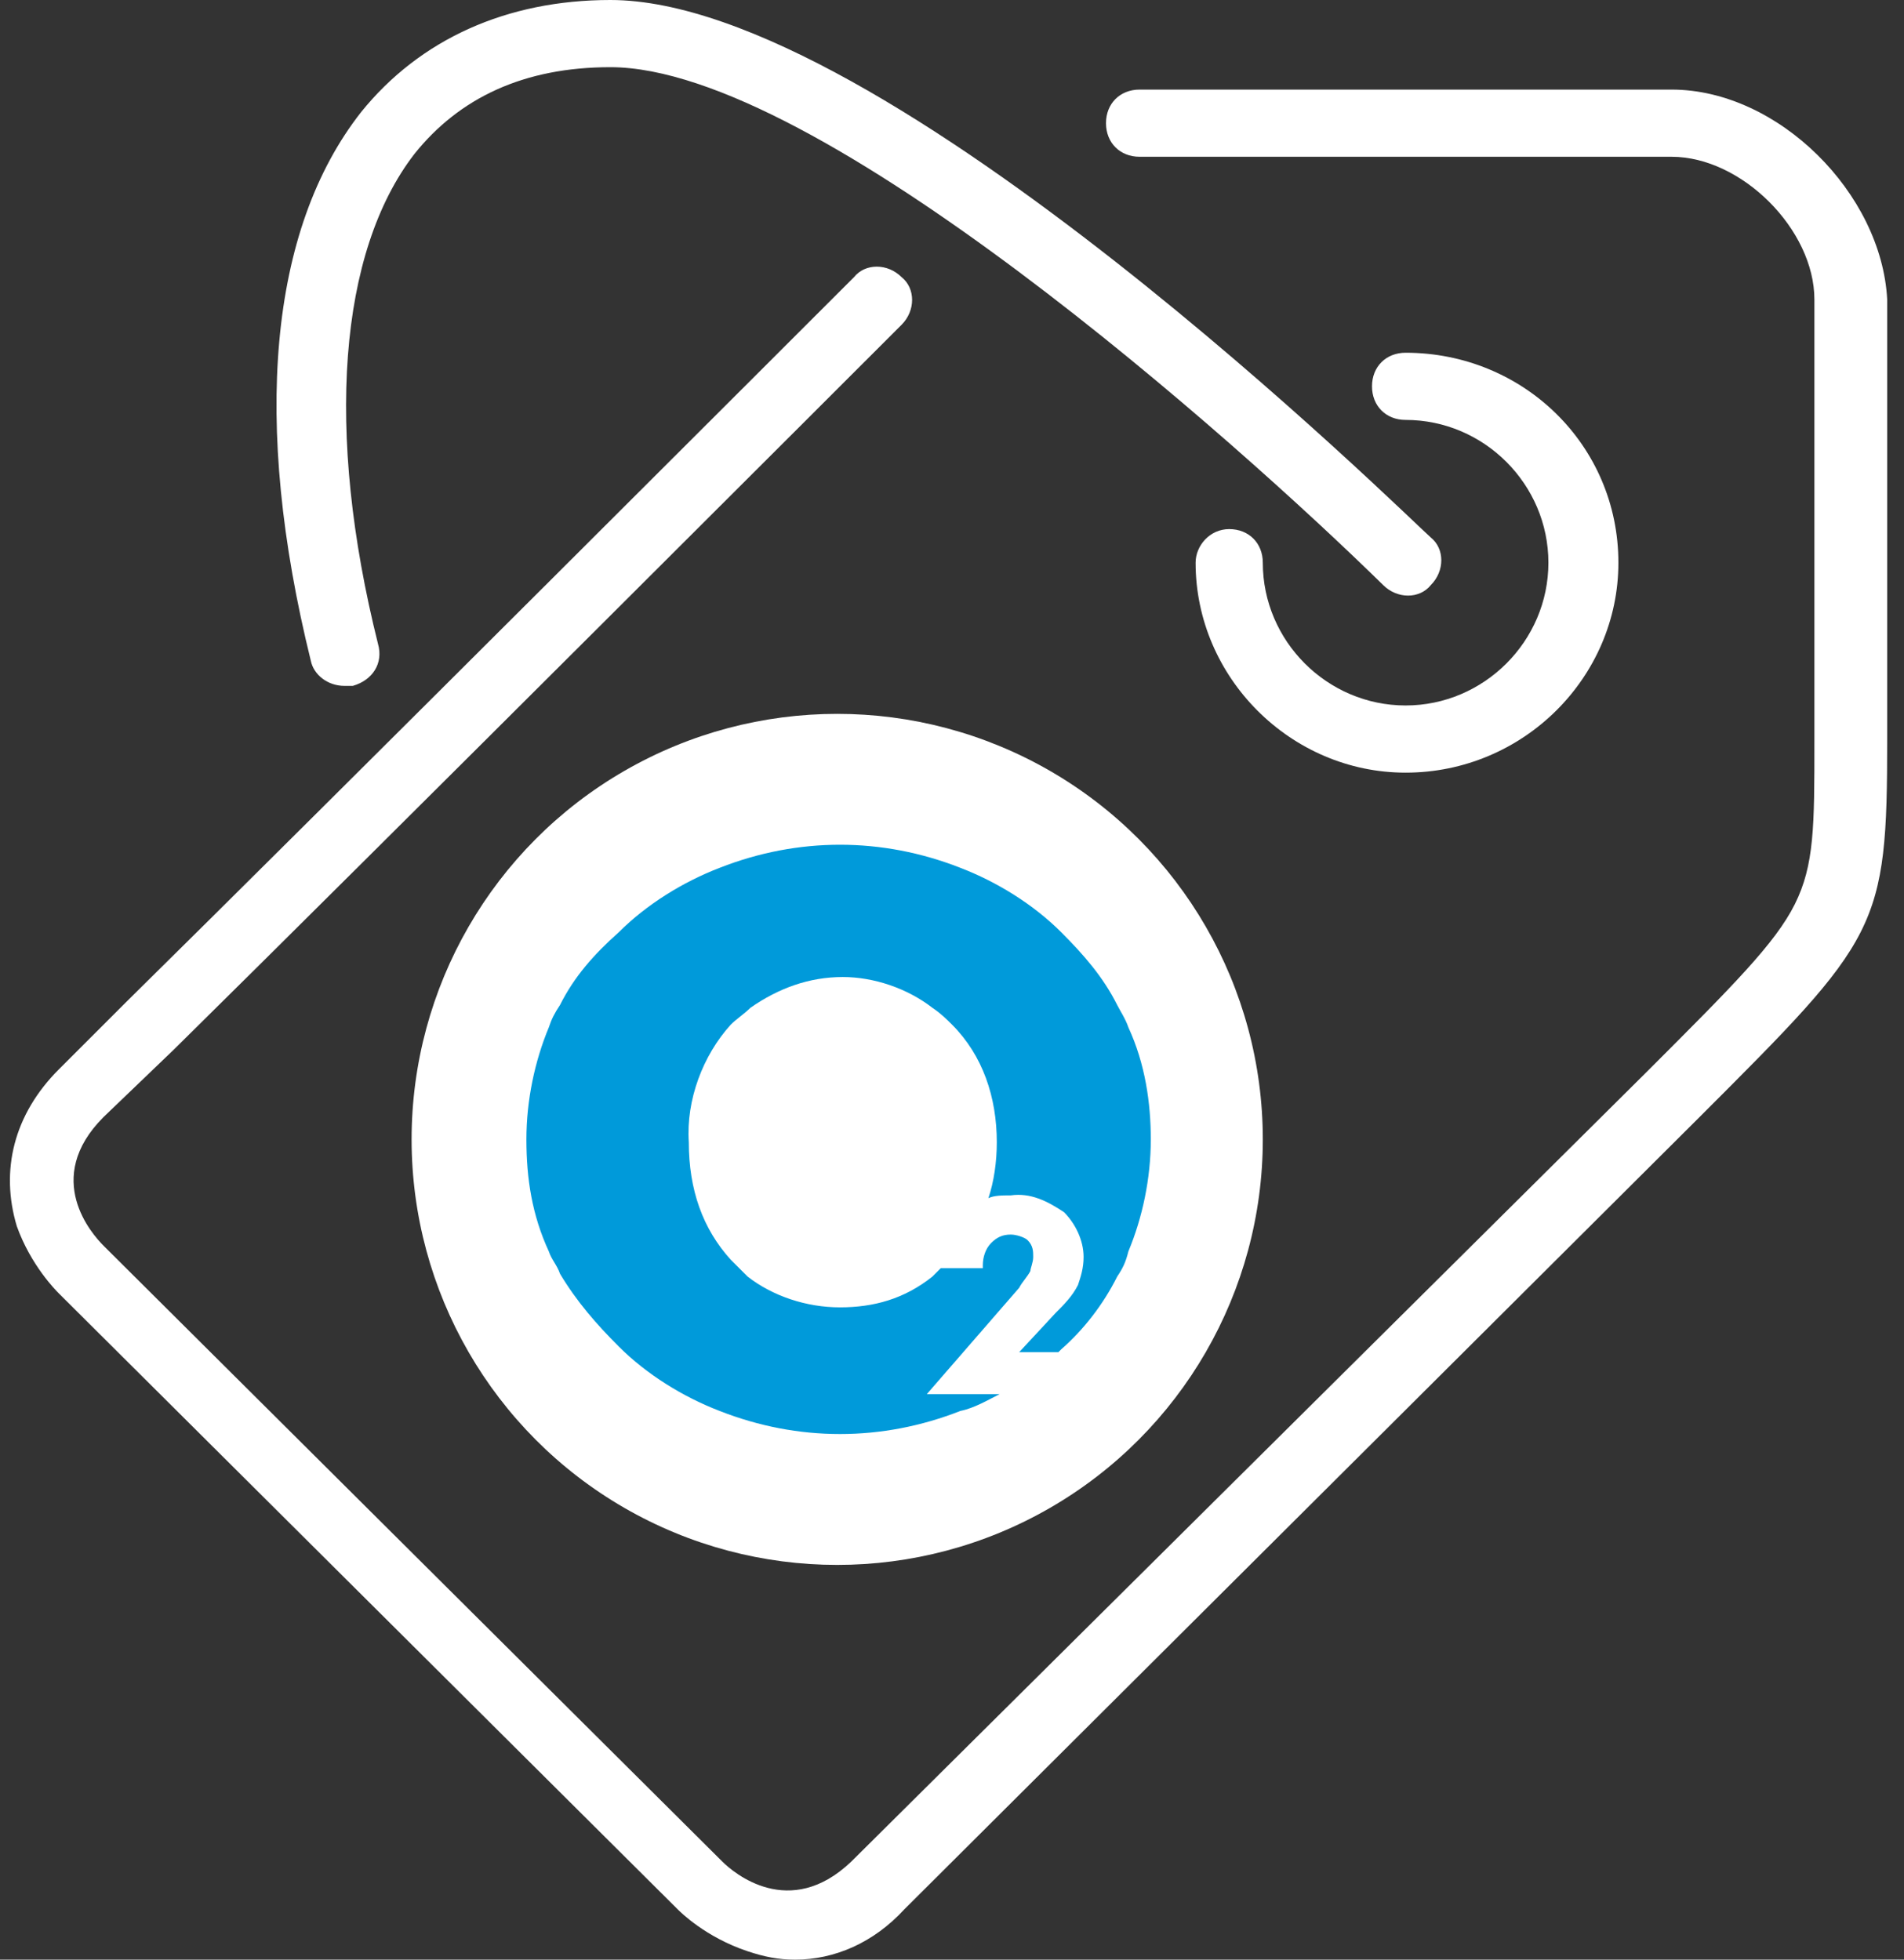 <?xml version="1.0" encoding="utf-8"?>
<!-- Generator: Adobe Illustrator 22.0.1, SVG Export Plug-In . SVG Version: 6.00 Build 0)  -->
<svg version="1.1" id="Ebene_1" xmlns="http://www.w3.org/2000/svg" xmlns:xlink="http://www.w3.org/1999/xlink" x="0px" y="0px"
	 viewBox="0 0 68 70" style="enable-background:new 0 0 68 70;" xml:space="preserve">
<rect x="0" y="0" width="68" height="70" fill="#333333" stroke="none"/>
<style type="text/css">
	.st0{display:none;fill:#00C3FF;}
	.st1{fill:#FFFFFF;}
	.st2{display:none;fill:#4A4C51;}
	.st3{fill:#009ADA;}
</style>
<rect x="-4.1" y="-3.8" class="st0" width="75.8" height="77.7"/>
<circle class="st1" cx="29.9" cy="40.7" r="15.2"/>
<title>sale_hangtag</title>
<desc>Created with Sketch.</desc>
<g id="Page-1">
	<g id="sale_hangtag">
		<path id="Shape" class="st1" d="M59.7,3.2h-19c-0.7,0-1.2,0.5-1.2,1.2s0.5,1.2,1.2,1.2h19c2.5,0,5.1,2.6,5.1,5.1v15.8
			c0,3,0,4.4-0.7,5.8c-0.7,1.4-2.2,2.9-5.3,6L30.4,66.5c-2.2,2.1-4.2,0.4-4.6,0l-22.1-22c-0.4-0.4-2.2-2.4,0-4.6l2.5-2.4
			c6.8-6.7,25-24.9,26-25.9c0.5-0.5,0.5-1.3,0-1.7c-0.5-0.5-1.3-0.5-1.7,0c-1,1-19.2,19.2-26,25.9l-2.4,2.4
			c-1.6,1.6-2.1,3.6-1.5,5.6c0.5,1.4,1.4,2.3,1.5,2.4l22.1,22c0.1,0.1,1,1,2.5,1.5c0.6,0.2,1.1,0.3,1.7,0.3c1.4,0,2.8-0.6,3.9-1.8
			l28.4-28.3c6.4-6.4,6.7-6.7,6.7-13.5V10.7C67.2,6.9,63.5,3.2,59.7,3.2L59.7,3.2L59.7,3.2z"/>
		<path id="Shape_1_" class="st1" d="M50.2,25.2c-2.8,0-5.1-2.3-5.1-5.1c0-0.7-0.5-1.2-1.2-1.2s-1.2,0.6-1.2,1.2
			c0,4.1,3.4,7.5,7.5,7.5c4.2,0,7.6-3.4,7.6-7.5c0-4.2-3.4-7.5-7.6-7.5c-0.7,0-1.2,0.5-1.2,1.2s0.5,1.2,1.2,1.2
			c2.8,0,5.1,2.3,5.1,5.1S53,25.2,50.2,25.2L50.2,25.2L50.2,25.2z"/>
		<path id="Shape_2_" class="st1" d="M12.3,24.5c0.1,0,0.2,0,0.3,0c0.7-0.2,1.1-0.8,0.9-1.5c-1.9-7.6-1.4-14,1.3-17.5
			c1.6-2,3.9-3.1,7-3.1c7.4,0,22.4,13.4,27.6,18.5c0.5,0.5,1.3,0.5,1.7,0c0.5-0.5,0.5-1.3,0-1.7C50.3,18.5,31.6,0,21.8,0
			c-3.7,0-6.8,1.4-8.9,4C9.6,8.2,9,15.1,11.1,23.6C11.2,24.1,11.7,24.5,12.3,24.5L12.3,24.5L12.3,24.5z"/>
		<path id="_x25_" class="st2" d="M36.9,47.3c-1.4,0-1.7-1.7-1.7-2.8c0-1.2,0.3-2.8,1.7-2.8s1.7,1.7,1.7,2.8
			C38.6,45.6,38.3,47.3,36.9,47.3L36.9,47.3L36.9,47.3z M23.7,49.7h2.2l11.8-20.2h-2.2L23.7,49.7L23.7,49.7z M24.5,39.8
			c2.9,0,4.5-1.9,4.5-5c0-3.2-1.6-5-4.5-5s-4.6,1.9-4.6,5S21.6,39.8,24.5,39.8L24.5,39.8L24.5,39.8z M24.5,37.6
			c-1.4,0-1.7-1.7-1.7-2.8c0-1.2,0.3-2.8,1.7-2.8c1.4,0,1.7,1.7,1.7,2.8C26.2,36,25.9,37.6,24.5,37.6L24.5,37.6L24.5,37.6z
			 M36.9,49.4c2.9,0,4.5-1.9,4.5-5c0-3.2-1.6-5-4.5-5s-4.6,1.9-4.6,5C32.3,47.6,34,49.4,36.9,49.4L36.9,49.4L36.9,49.4z"/>
	</g>
</g>
<g id="Layer_2_1_">
	<g id="Oxy-Care">
		<path id="Black" class="st3" d="M39.9,45.6c-0.5,1-1.2,1.9-2,2.6l-0.1,0.1h-1.4l1.3-1.4c0.3-0.3,0.6-0.6,0.8-1
			c0.1-0.3,0.2-0.6,0.2-1c0-0.6-0.3-1.2-0.7-1.6c-0.6-0.4-1.2-0.7-1.9-0.6c-0.3,0-0.6,0-0.8,0.1c0.2-0.6,0.3-1.3,0.3-2
			c0-1.6-0.5-3.1-1.6-4.2c-0.2-0.2-0.4-0.4-0.7-0.6c-0.9-0.7-2.1-1.1-3.2-1.1c-1.2,0-2.3,0.4-3.3,1.1c-0.2,0.2-0.5,0.4-0.7,0.6
			c-1,1.1-1.6,2.7-1.5,4.2c0,1.7,0.5,3.1,1.5,4.2c0.2,0.2,0.4,0.4,0.6,0.6c0.9,0.7,2.1,1.1,3.3,1.1s2.3-0.3,3.3-1.1
			c0.1-0.1,0.2-0.2,0.3-0.3h1.5v-0.1c0-0.3,0.1-0.6,0.3-0.8s0.4-0.3,0.7-0.3c0.2,0,0.5,0.1,0.6,0.2c0.2,0.2,0.2,0.4,0.2,0.6
			c0,0.2-0.1,0.4-0.1,0.5c-0.1,0.2-0.3,0.4-0.4,0.6l-3.3,3.8h2.6c-0.4,0.2-0.9,0.5-1.4,0.6c-2.8,1.1-5.8,1.1-8.6,0
			c-1.3-0.5-2.6-1.3-3.6-2.3c-0.8-0.8-1.5-1.6-2.1-2.6c-0.1-0.3-0.3-0.5-0.4-0.8c-0.6-1.3-0.8-2.6-0.8-4s0.3-2.8,0.8-4
			c0.1-0.3,0.2-0.5,0.4-0.8c0.5-1,1.2-1.8,2.1-2.6c1-1,2.3-1.8,3.6-2.3c2.8-1.1,5.8-1.1,8.6,0c1.3,0.5,2.6,1.3,3.6,2.3
			c0.8,0.8,1.5,1.6,2,2.6c0.1,0.2,0.3,0.5,0.4,0.8c0.6,1.3,0.8,2.7,0.8,4c0,1.4-0.3,2.8-0.8,4C40.2,45.1,40.1,45.3,39.9,45.6
			L39.9,45.6z"/>
	</g>
</g>
</svg>
